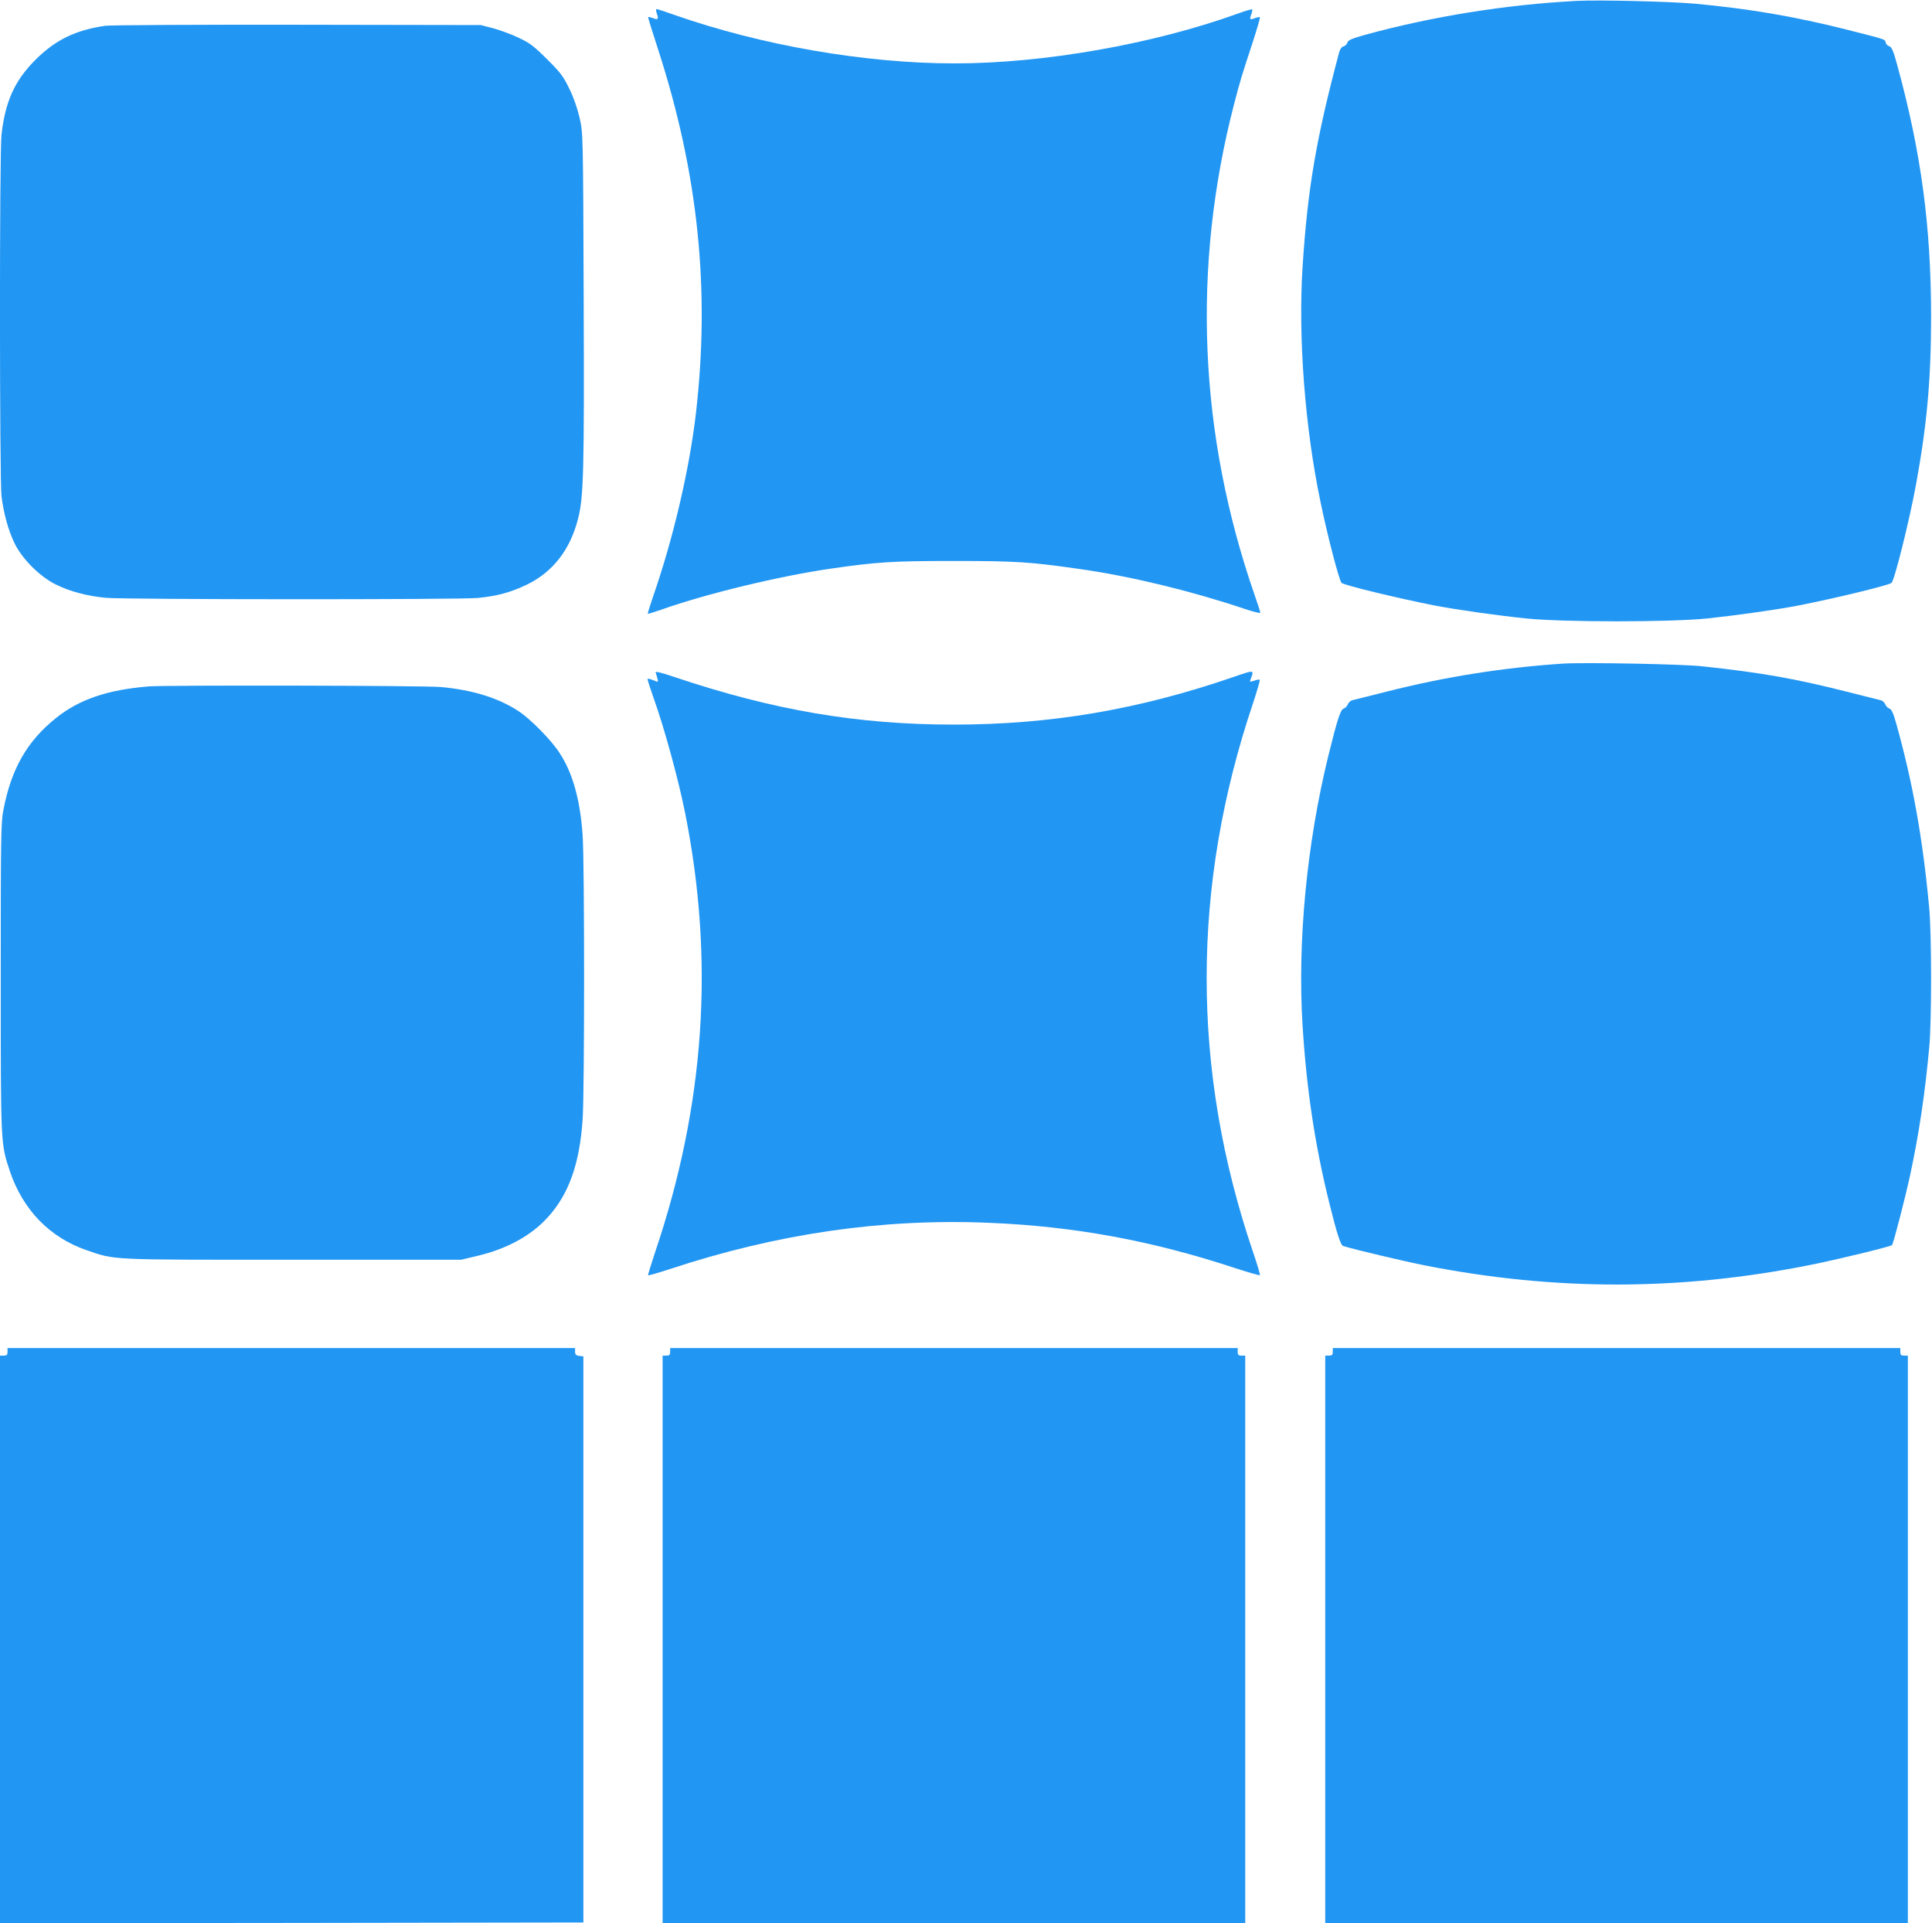 <?xml version="1.0" standalone="no"?>
<!DOCTYPE svg PUBLIC "-//W3C//DTD SVG 20010904//EN"
 "http://www.w3.org/TR/2001/REC-SVG-20010904/DTD/svg10.dtd">
<svg version="1.0" xmlns="http://www.w3.org/2000/svg"
 width="1280pt" height="1274pt" viewBox="0 0 1280 1274"
 preserveAspectRatio="xMidYMid meet">
<g transform="translate(0,1274) scale(0.1,-0.1)"
fill="#2196f3" stroke="none">
<path d="M10445 12734 c-472 -25 -957 -103 -1402 -225 -88 -25 -112 -35 -116
-51 -3 -11 -14 -22 -25 -25 -13 -3 -24 -18 -30 -41 -152 -570 -208 -898 -242
-1417 -30 -468 15 -1067 120 -1566 46 -223 123 -516 138 -530 16 -16 382 -104
617 -150 151 -29 415 -66 608 -86 248 -25 948 -25 1197 0 196 21 454 57 605
86 235 46 601 134 617 150 20 18 120 421 162 651 73 399 100 697 100 1120 -1
591 -65 1073 -221 1647 -28 104 -40 132 -55 136 -11 3 -22 14 -25 25 -6 23 12
17 -263 87 -345 87 -643 137 -995 170 -164 15 -646 27 -790 19z"/>
<path d="M4352 12649 c13 -37 8 -42 -27 -29 -15 6 -29 9 -31 7 -2 -1 28 -98
66 -214 266 -821 346 -1593 250 -2417 -44 -373 -151 -829 -286 -1216 -19 -56
-34 -104 -32 -106 2 -1 42 11 88 27 298 106 787 224 1130 273 304 44 409 50
810 50 412 0 507 -6 845 -55 339 -49 735 -146 1083 -263 56 -19 102 -30 102
-25 0 5 -16 56 -36 112 -372 1070 -419 2173 -138 3257 38 147 51 190 126 418
27 84 48 155 45 158 -2 2 -17 0 -32 -6 -35 -13 -38 -10 -25 25 6 15 8 30 6 33
-3 2 -43 -9 -89 -26 -564 -204 -1289 -332 -1882 -332 -591 0 -1279 119 -1853
320 -62 22 -117 40 -122 40 -5 0 -4 -14 2 -31z"/>
<path d="M696 12569 c-197 -29 -328 -93 -460 -224 -138 -138 -201 -275 -226
-497 -14 -115 -13 -2289 0 -2395 15 -118 45 -225 86 -311 50 -104 168 -222
274 -274 93 -46 206 -76 330 -88 120 -12 2343 -13 2466 -1 129 13 215 36 324
88 172 83 288 231 340 438 37 143 41 319 37 1460 -4 1082 -4 1091 -26 1190
-14 62 -39 136 -68 195 -40 83 -58 108 -147 196 -85 85 -114 108 -186 142 -47
23 -123 51 -170 64 l-85 22 -1215 2 c-668 1 -1242 -2 -1274 -7z"/>
<path d="M10355 8344 c-393 -26 -781 -87 -1170 -186 -110 -28 -210 -53 -223
-56 -13 -2 -27 -15 -32 -27 -5 -13 -18 -26 -28 -29 -21 -7 -42 -72 -101 -311
-143 -582 -206 -1235 -171 -1790 26 -419 82 -791 176 -1170 51 -206 76 -284
93 -289 77 -24 407 -102 549 -130 858 -168 1686 -167 2542 4 177 35 535 122
545 132 9 9 87 311 120 463 59 275 98 536 127 850 16 172 16 753 -1 925 -42
455 -109 828 -218 1217 -19 69 -31 94 -45 99 -10 3 -23 16 -28 29 -5 12 -19
25 -32 27 -13 3 -113 28 -223 56 -345 87 -557 125 -955 168 -129 15 -784 27
-925 18z"/>
<path d="M4344 8284 c3 -9 9 -27 12 -40 6 -24 6 -24 -30 -9 -20 8 -36 11 -36
6 0 -6 18 -60 39 -121 72 -201 164 -536 210 -765 196 -980 131 -1935 -199
-2911 -27 -81 -48 -149 -46 -152 3 -2 67 16 143 41 711 235 1407 336 2111 307
568 -23 1084 -118 1640 -302 84 -27 156 -48 159 -45 3 3 -18 73 -46 155 -409
1205 -409 2419 1 3635 27 82 47 151 44 154 -3 3 -19 0 -36 -6 -28 -9 -31 -9
-26 5 26 69 30 68 -110 20 -628 -216 -1211 -316 -1854 -316 -638 0 -1195 95
-1848 314 -101 34 -132 41 -128 30z"/>
<path d="M985 8193 c-277 -23 -462 -87 -616 -211 -190 -153 -294 -335 -346
-605 -17 -84 -18 -176 -18 -1112 0 -1119 -1 -1098 61 -1285 86 -254 263 -437
506 -521 195 -67 137 -64 1368 -64 l1115 0 113 27 c192 46 351 133 460 253
140 153 212 354 232 649 13 184 13 1699 0 1883 -16 233 -65 411 -152 544 -53
84 -196 229 -274 279 -133 87 -304 140 -514 159 -104 10 -1828 13 -1935 4z"/>
<path d="M50 3785 c0 -20 -5 -25 -25 -25 l-25 0 0 -1880 0 -1880 1933 2 1932
3 0 1875 0 1875 -27 3 c-22 3 -28 9 -28 28 l0 24 -1880 0 -1880 0 0 -25z"/>
<path d="M4440 3785 c0 -20 -5 -25 -25 -25 l-25 0 0 -1880 0 -1880 1930 0
1930 0 0 1880 0 1880 -25 0 c-20 0 -25 5 -25 25 l0 25 -1880 0 -1880 0 0 -25z"/>
<path d="M8830 3785 c0 -20 -5 -25 -25 -25 l-25 0 0 -1880 0 -1880 1930 0
1930 0 0 1880 0 1880 -25 0 c-20 0 -25 5 -25 25 l0 25 -1880 0 -1880 0 0 -25z"/>
</g>
</svg>
